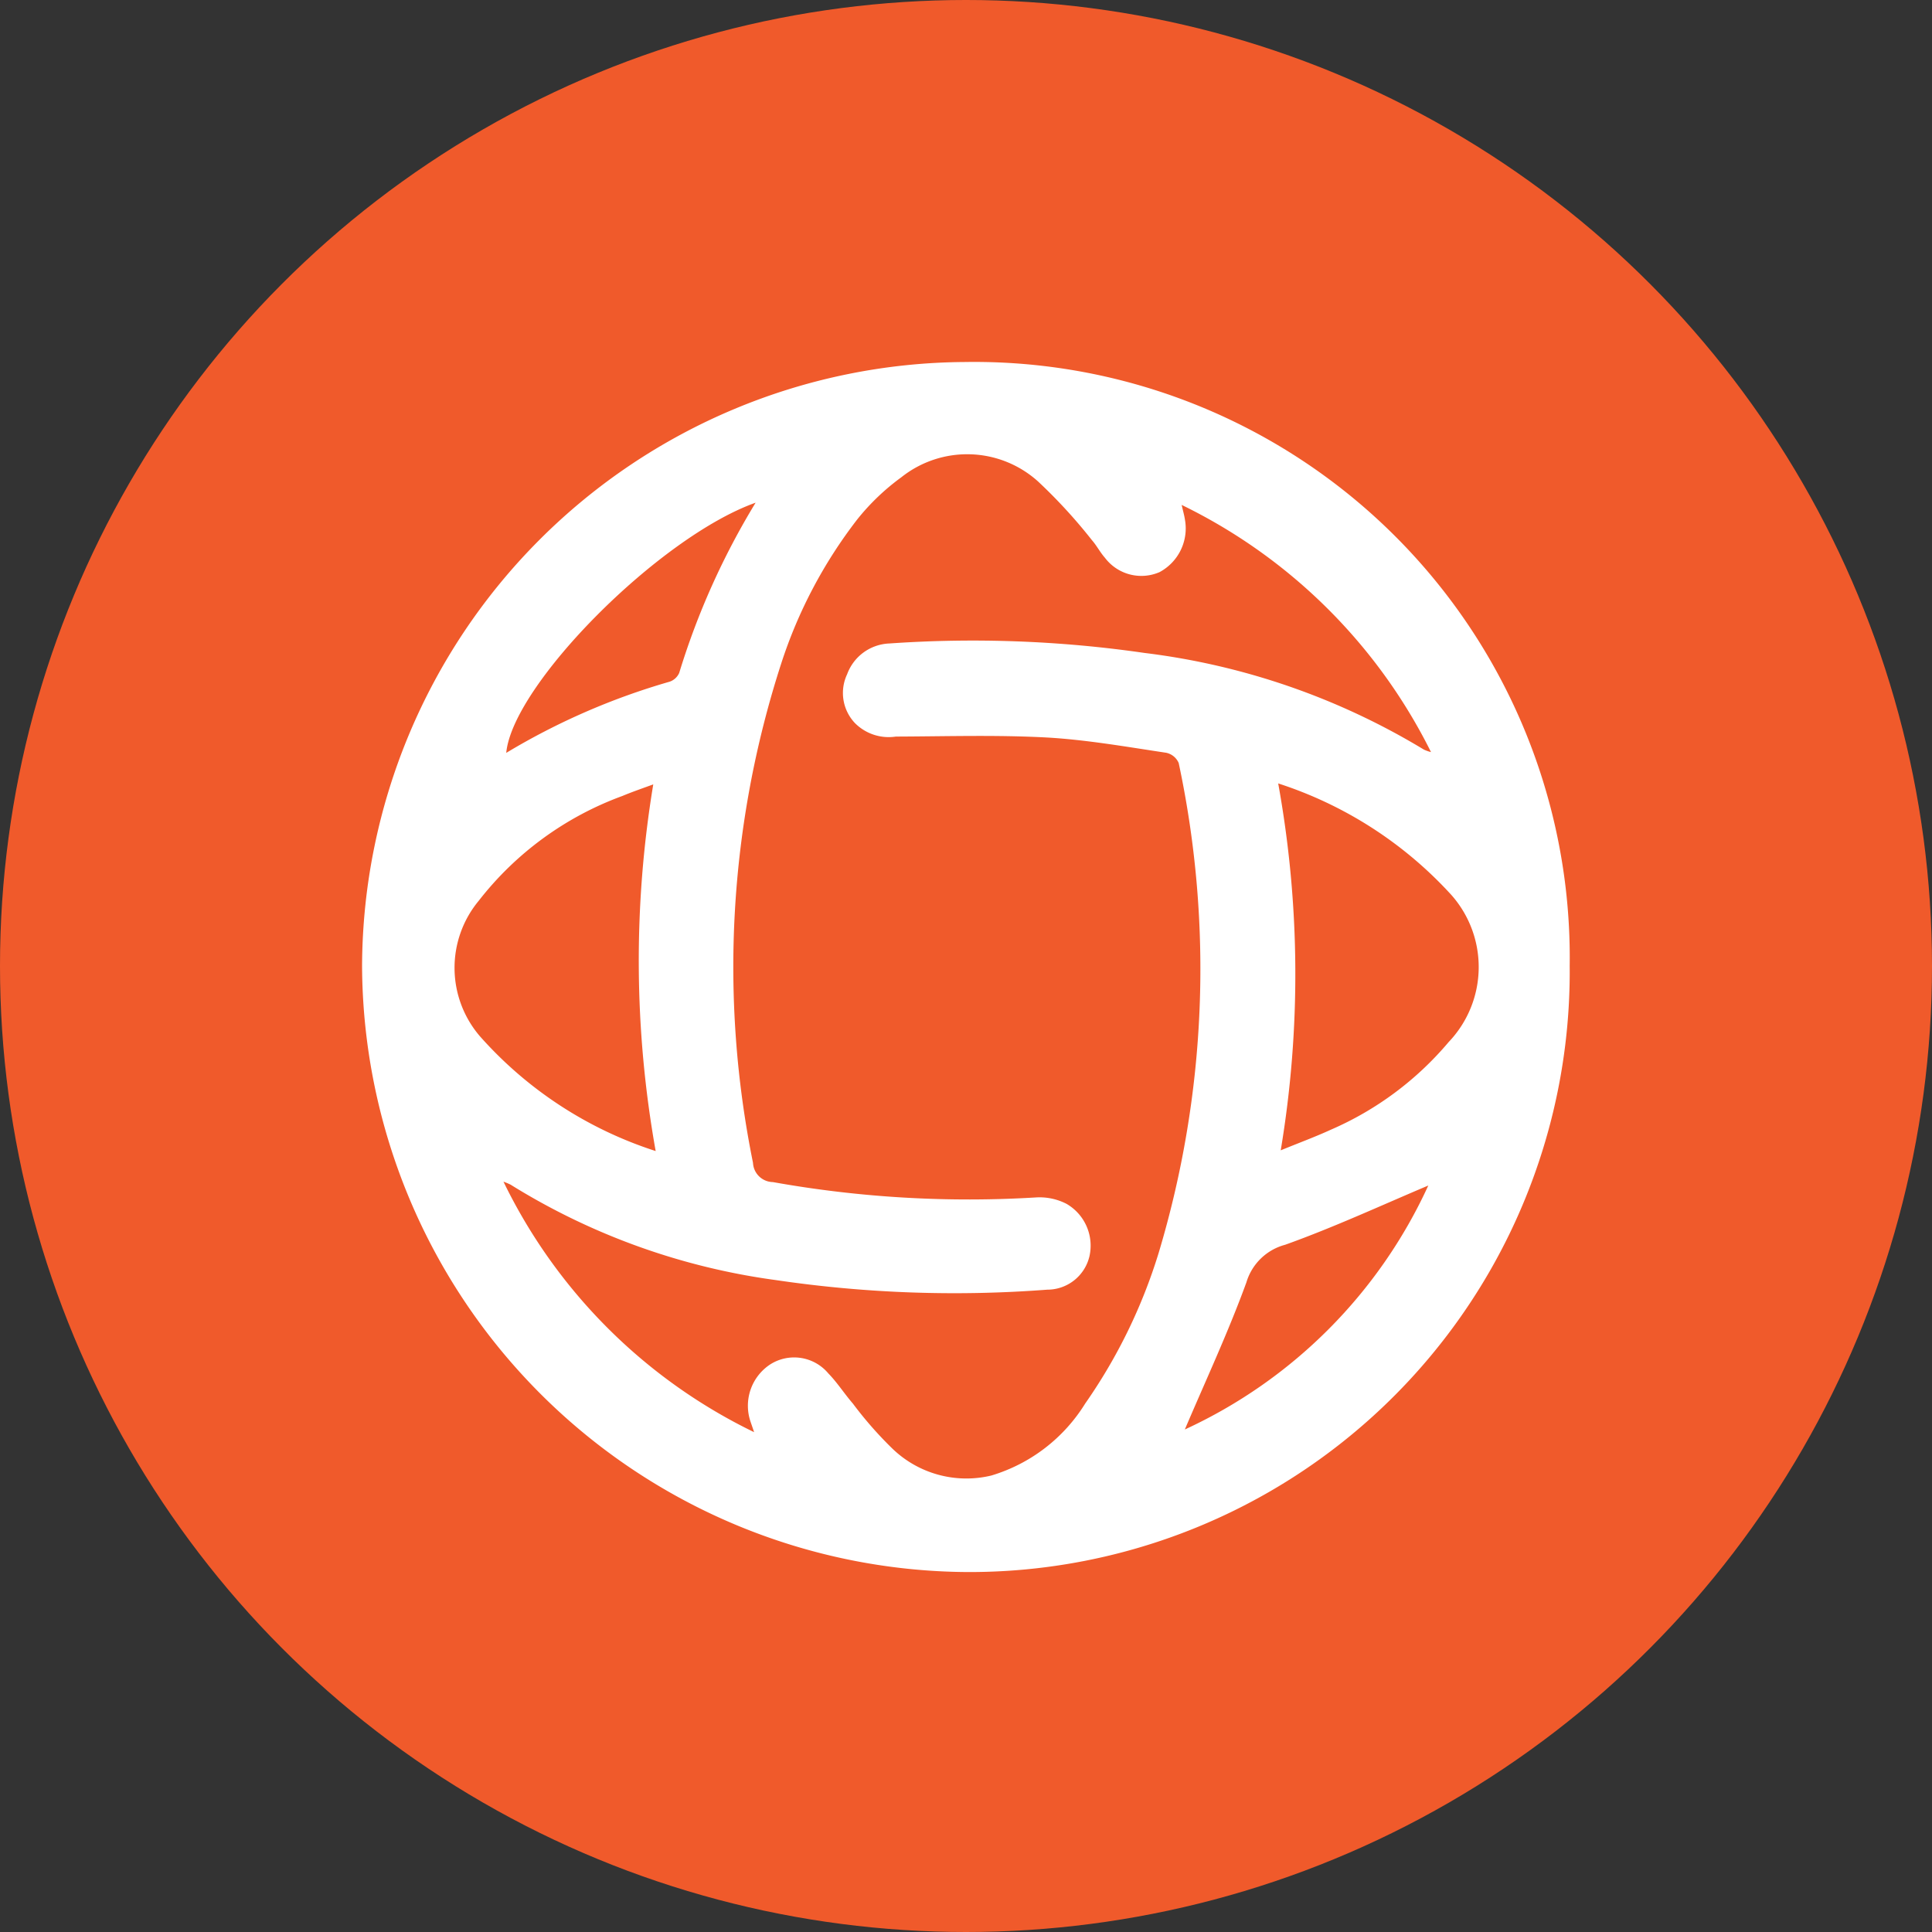 <svg xmlns="http://www.w3.org/2000/svg" width="32" height="32" viewBox="0 0 32 32">
  <rect x="0" y="0" width="32" height="32" fill="#333333" stroke="none"/>
  <g id="Group_1577" data-name="Group 1577" transform="translate(-519 -2103)">
    <circle id="Ellipse_357" data-name="Ellipse 357" cx="16" cy="16" r="16" transform="translate(519 2103)" fill="#f05a2b"/>
    <path id="Path_1464" data-name="Path 1464" d="M-933.462,7169.054a10.084,10.084,0,0,1-10.018-10.042,10.044,10.044,0,0,1,9.979-10,9.864,9.864,0,0,1,10.023,10A9.942,9.942,0,0,1-933.462,7169.054Zm-3.525-2.317c-.033-.1-.046-.135-.058-.171a.819.819,0,0,1,.325-.951.738.738,0,0,1,.962.148c.15.154.268.34.407.5a6.337,6.337,0,0,0,.647.739,1.764,1.764,0,0,0,1.648.453,2.76,2.76,0,0,0,1.552-1.19,8.92,8.92,0,0,0,1.219-2.5,16.36,16.36,0,0,0,.331-8.111.292.292,0,0,0-.208-.17c-.667-.1-1.333-.218-2-.254-.824-.043-1.651-.017-2.477-.014a.788.788,0,0,1-.68-.226.725.725,0,0,1-.127-.806.777.777,0,0,1,.7-.51,19.832,19.832,0,0,1,4.227.157,11.668,11.668,0,0,1,4.625,1.6.619.619,0,0,0,.119.042,9.016,9.016,0,0,0-4.13-4.094c.027.118.045.18.054.242a.821.821,0,0,1-.42.871.756.756,0,0,1-.906-.239c-.079-.089-.135-.2-.214-.29a8.745,8.745,0,0,0-.891-.971,1.752,1.752,0,0,0-2.266-.071,3.783,3.783,0,0,0-.727.694,7.856,7.856,0,0,0-1.263,2.392,16.311,16.311,0,0,0-.467,8.269.335.335,0,0,0,.329.319,18.425,18.425,0,0,0,4.363.254.975.975,0,0,1,.5.106.8.8,0,0,1,.382.863.717.717,0,0,1-.7.559,20.22,20.22,0,0,1-4.49-.158,11.14,11.14,0,0,1-4.4-1.582,1.156,1.156,0,0,0-.117-.049A8.951,8.951,0,0,0-936.987,7166.737Zm-1.63-4.656a17.9,17.9,0,0,1-.04-6.073c-.2.073-.357.127-.512.192a5.336,5.336,0,0,0-2.379,1.736,1.739,1.739,0,0,0,.021,2.245A6.583,6.583,0,0,0-938.617,7162.081Zm10.353-.012c.313-.128.576-.225.829-.341a5.315,5.315,0,0,0,1.952-1.452,1.8,1.8,0,0,0,.044-2.438,6.648,6.648,0,0,0-2.867-1.846A17.726,17.726,0,0,1-928.264,7162.068Zm-8.7-10.726c-1.6.571-4.023,3.016-4.128,4.143a11.3,11.3,0,0,1,2.706-1.179.267.267,0,0,0,.159-.146A12.344,12.344,0,0,1-936.962,7151.343Zm7.109,15.351a8.211,8.211,0,0,0,4.035-4.042c-.777.328-1.56.691-2.37.981a.915.915,0,0,0-.643.624C-929.135,7165.085-929.511,7165.89-929.853,7166.694Z" transform="translate(1468.477 -5040.016)" fill="#fff" fill-rule="evenodd"/>
  </g>
</svg>

